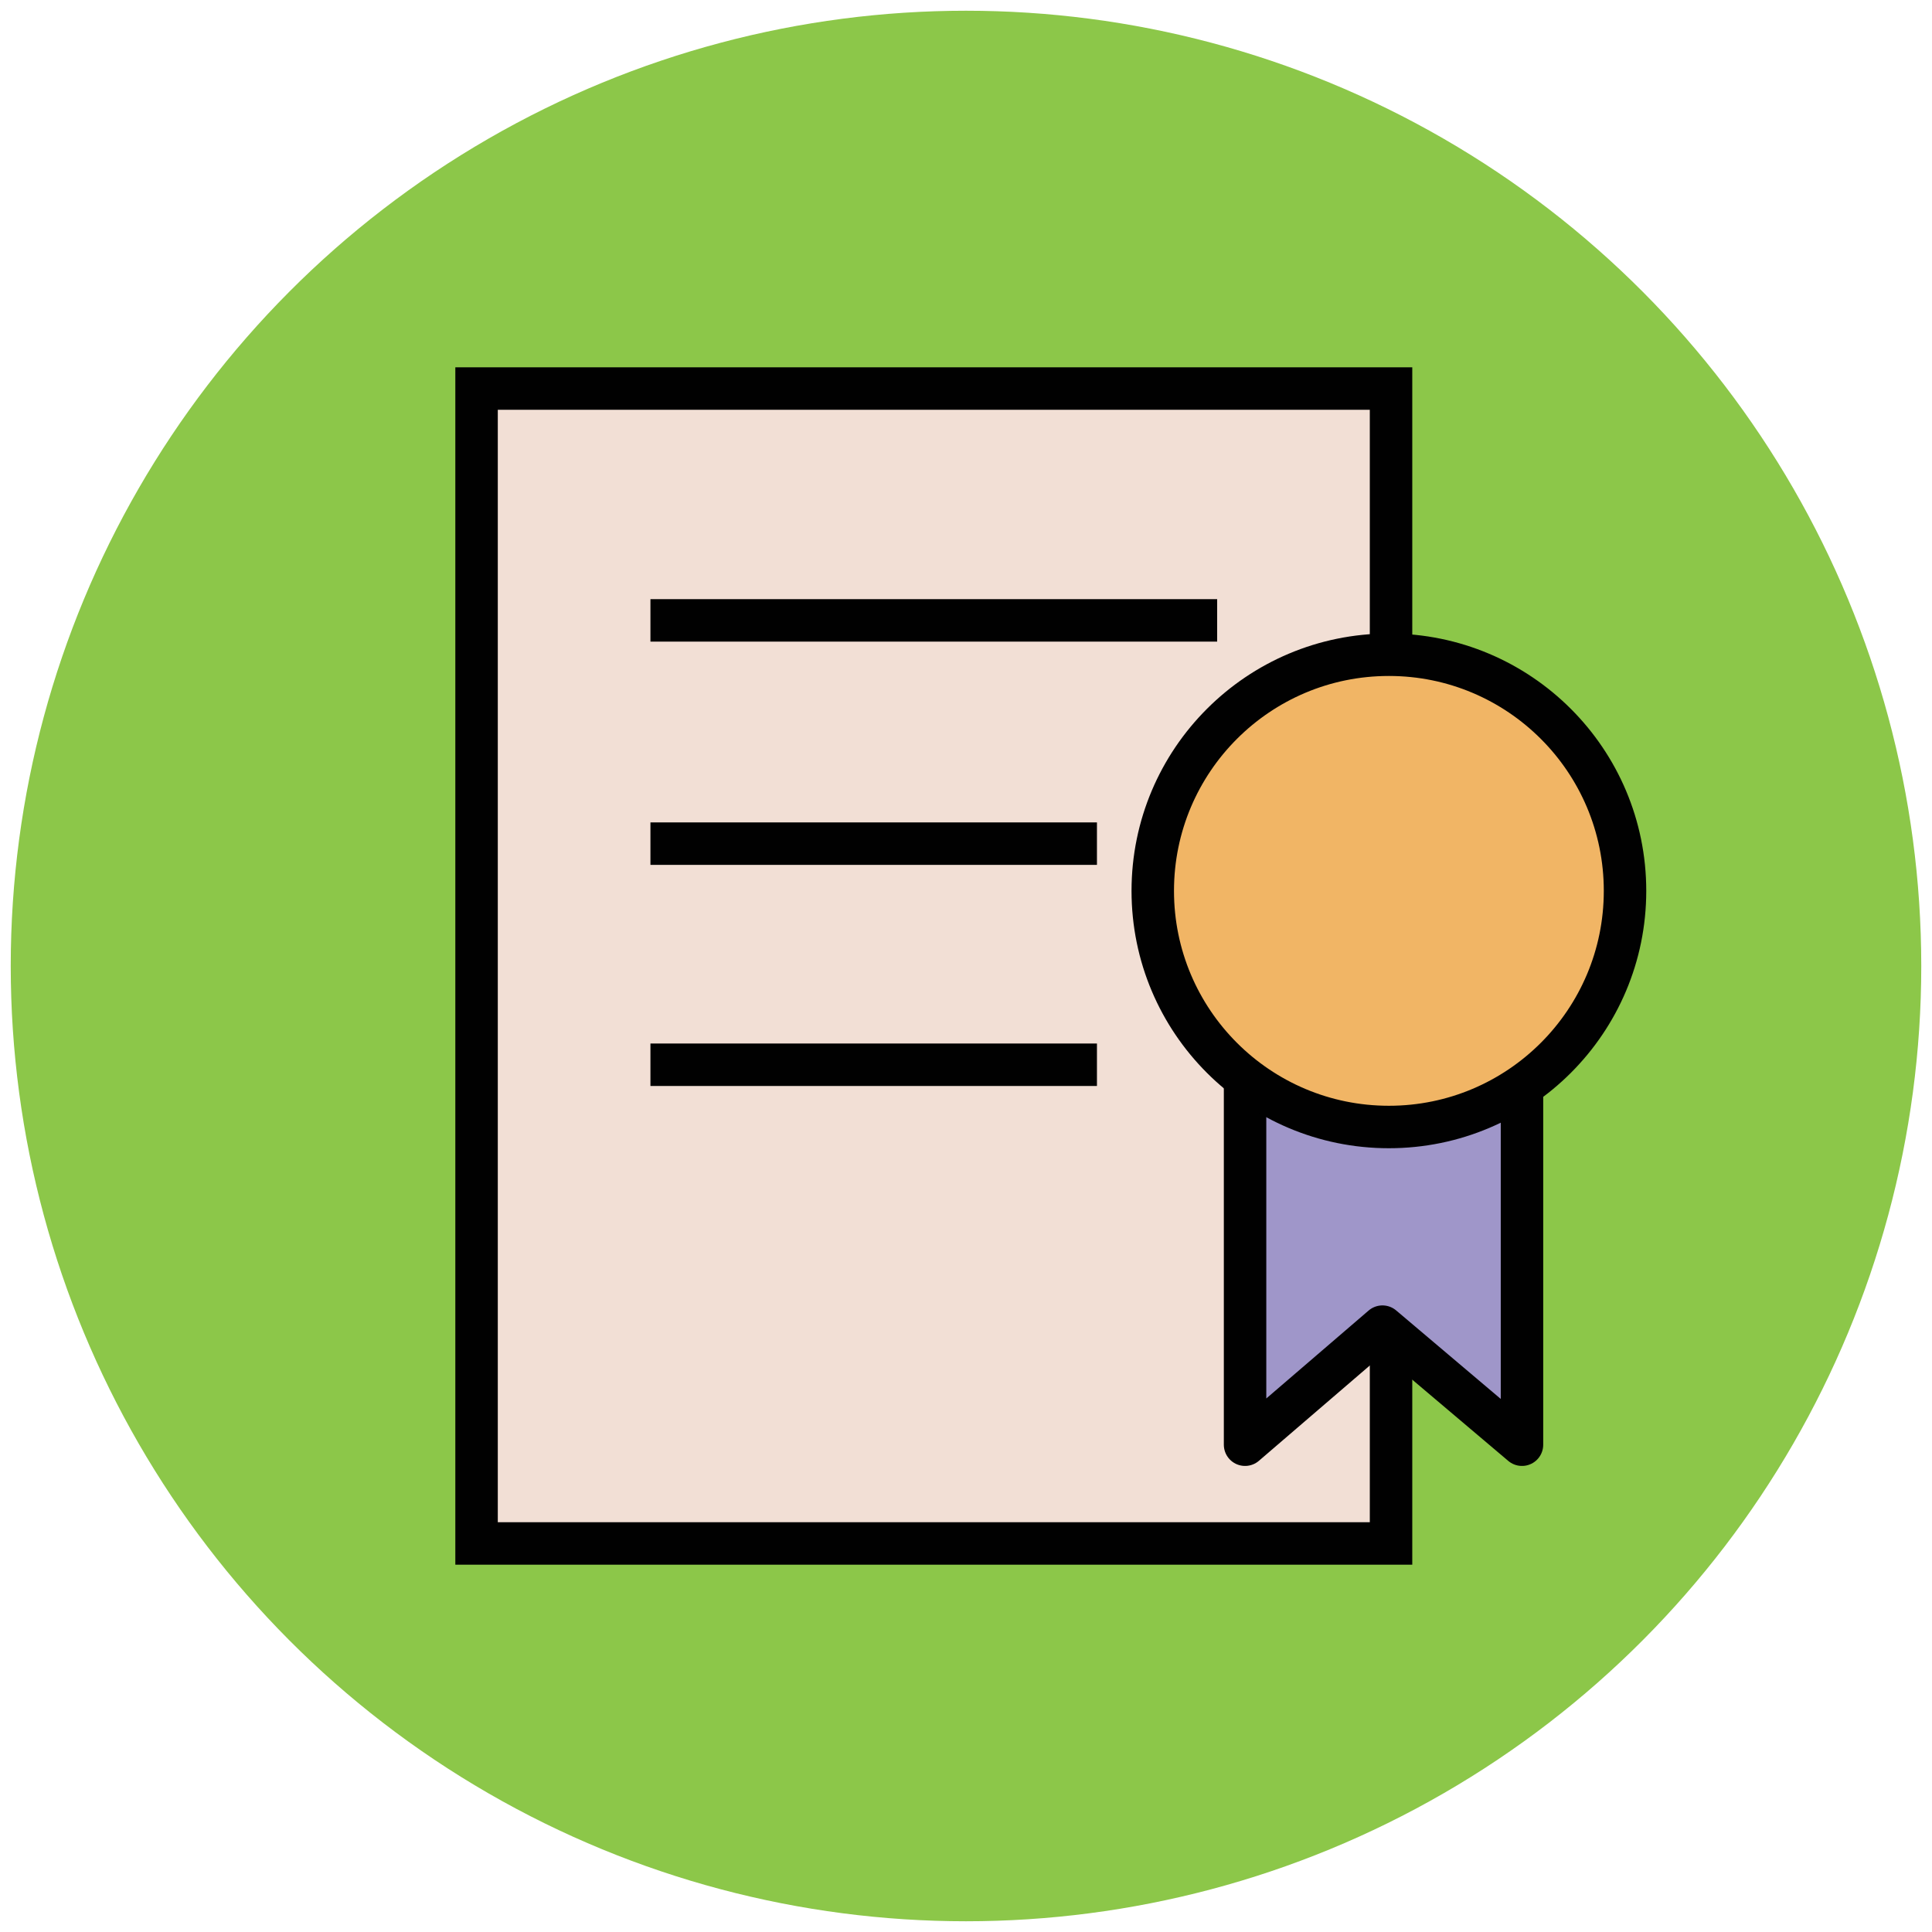 <?xml version="1.0" encoding="utf-8"?>
<!-- Generator: Adobe Illustrator 18.0.0, SVG Export Plug-In . SVG Version: 6.00 Build 0)  -->
<!DOCTYPE svg PUBLIC "-//W3C//DTD SVG 1.1//EN" "http://www.w3.org/Graphics/SVG/1.1/DTD/svg11.dtd">
<svg version="1.1" id="Layer_1" xmlns="http://www.w3.org/2000/svg" xmlns:xlink="http://www.w3.org/1999/xlink" x="0px" y="0px"
	 viewBox="0 0 90 90" enable-background="new 0 0 90 90" xml:space="preserve">
<g>
	<circle fill="#8CC749" cx="45" cy="45" r="44.5"/>
	
		<rect x="22.2" y="18.1" fill="#F2DFD5" stroke="#010101" stroke-width="1.978" stroke-miterlimit="10" width="42.6" height="53.8"/>
	<line fill="#F2DFD5" stroke="#010101" stroke-width="1.978" stroke-miterlimit="10" x1="30.3" y1="28.9" x2="56.7" y2="28.9"/>
	<line fill="#F2DFD5" stroke="#010101" stroke-width="1.978" stroke-miterlimit="10" x1="30.3" y1="39.3" x2="51.1" y2="39.3"/>
	<line fill="#F2DFD5" stroke="#010101" stroke-width="1.978" stroke-miterlimit="10" x1="30.3" y1="49.6" x2="51.1" y2="49.6"/>
	<polygon fill="#9F96C9" stroke="#010101" stroke-width="1.978" stroke-linejoin="round" stroke-miterlimit="10" points="
		70.9,67.3 64.4,61.8 58,67.3 58,43 70.9,43 	"/>
	<circle fill="#F1B565" stroke="#010101" stroke-width="1.978" stroke-miterlimit="10" cx="64.7" cy="41.5" r="11"/>
</g>
</svg>
